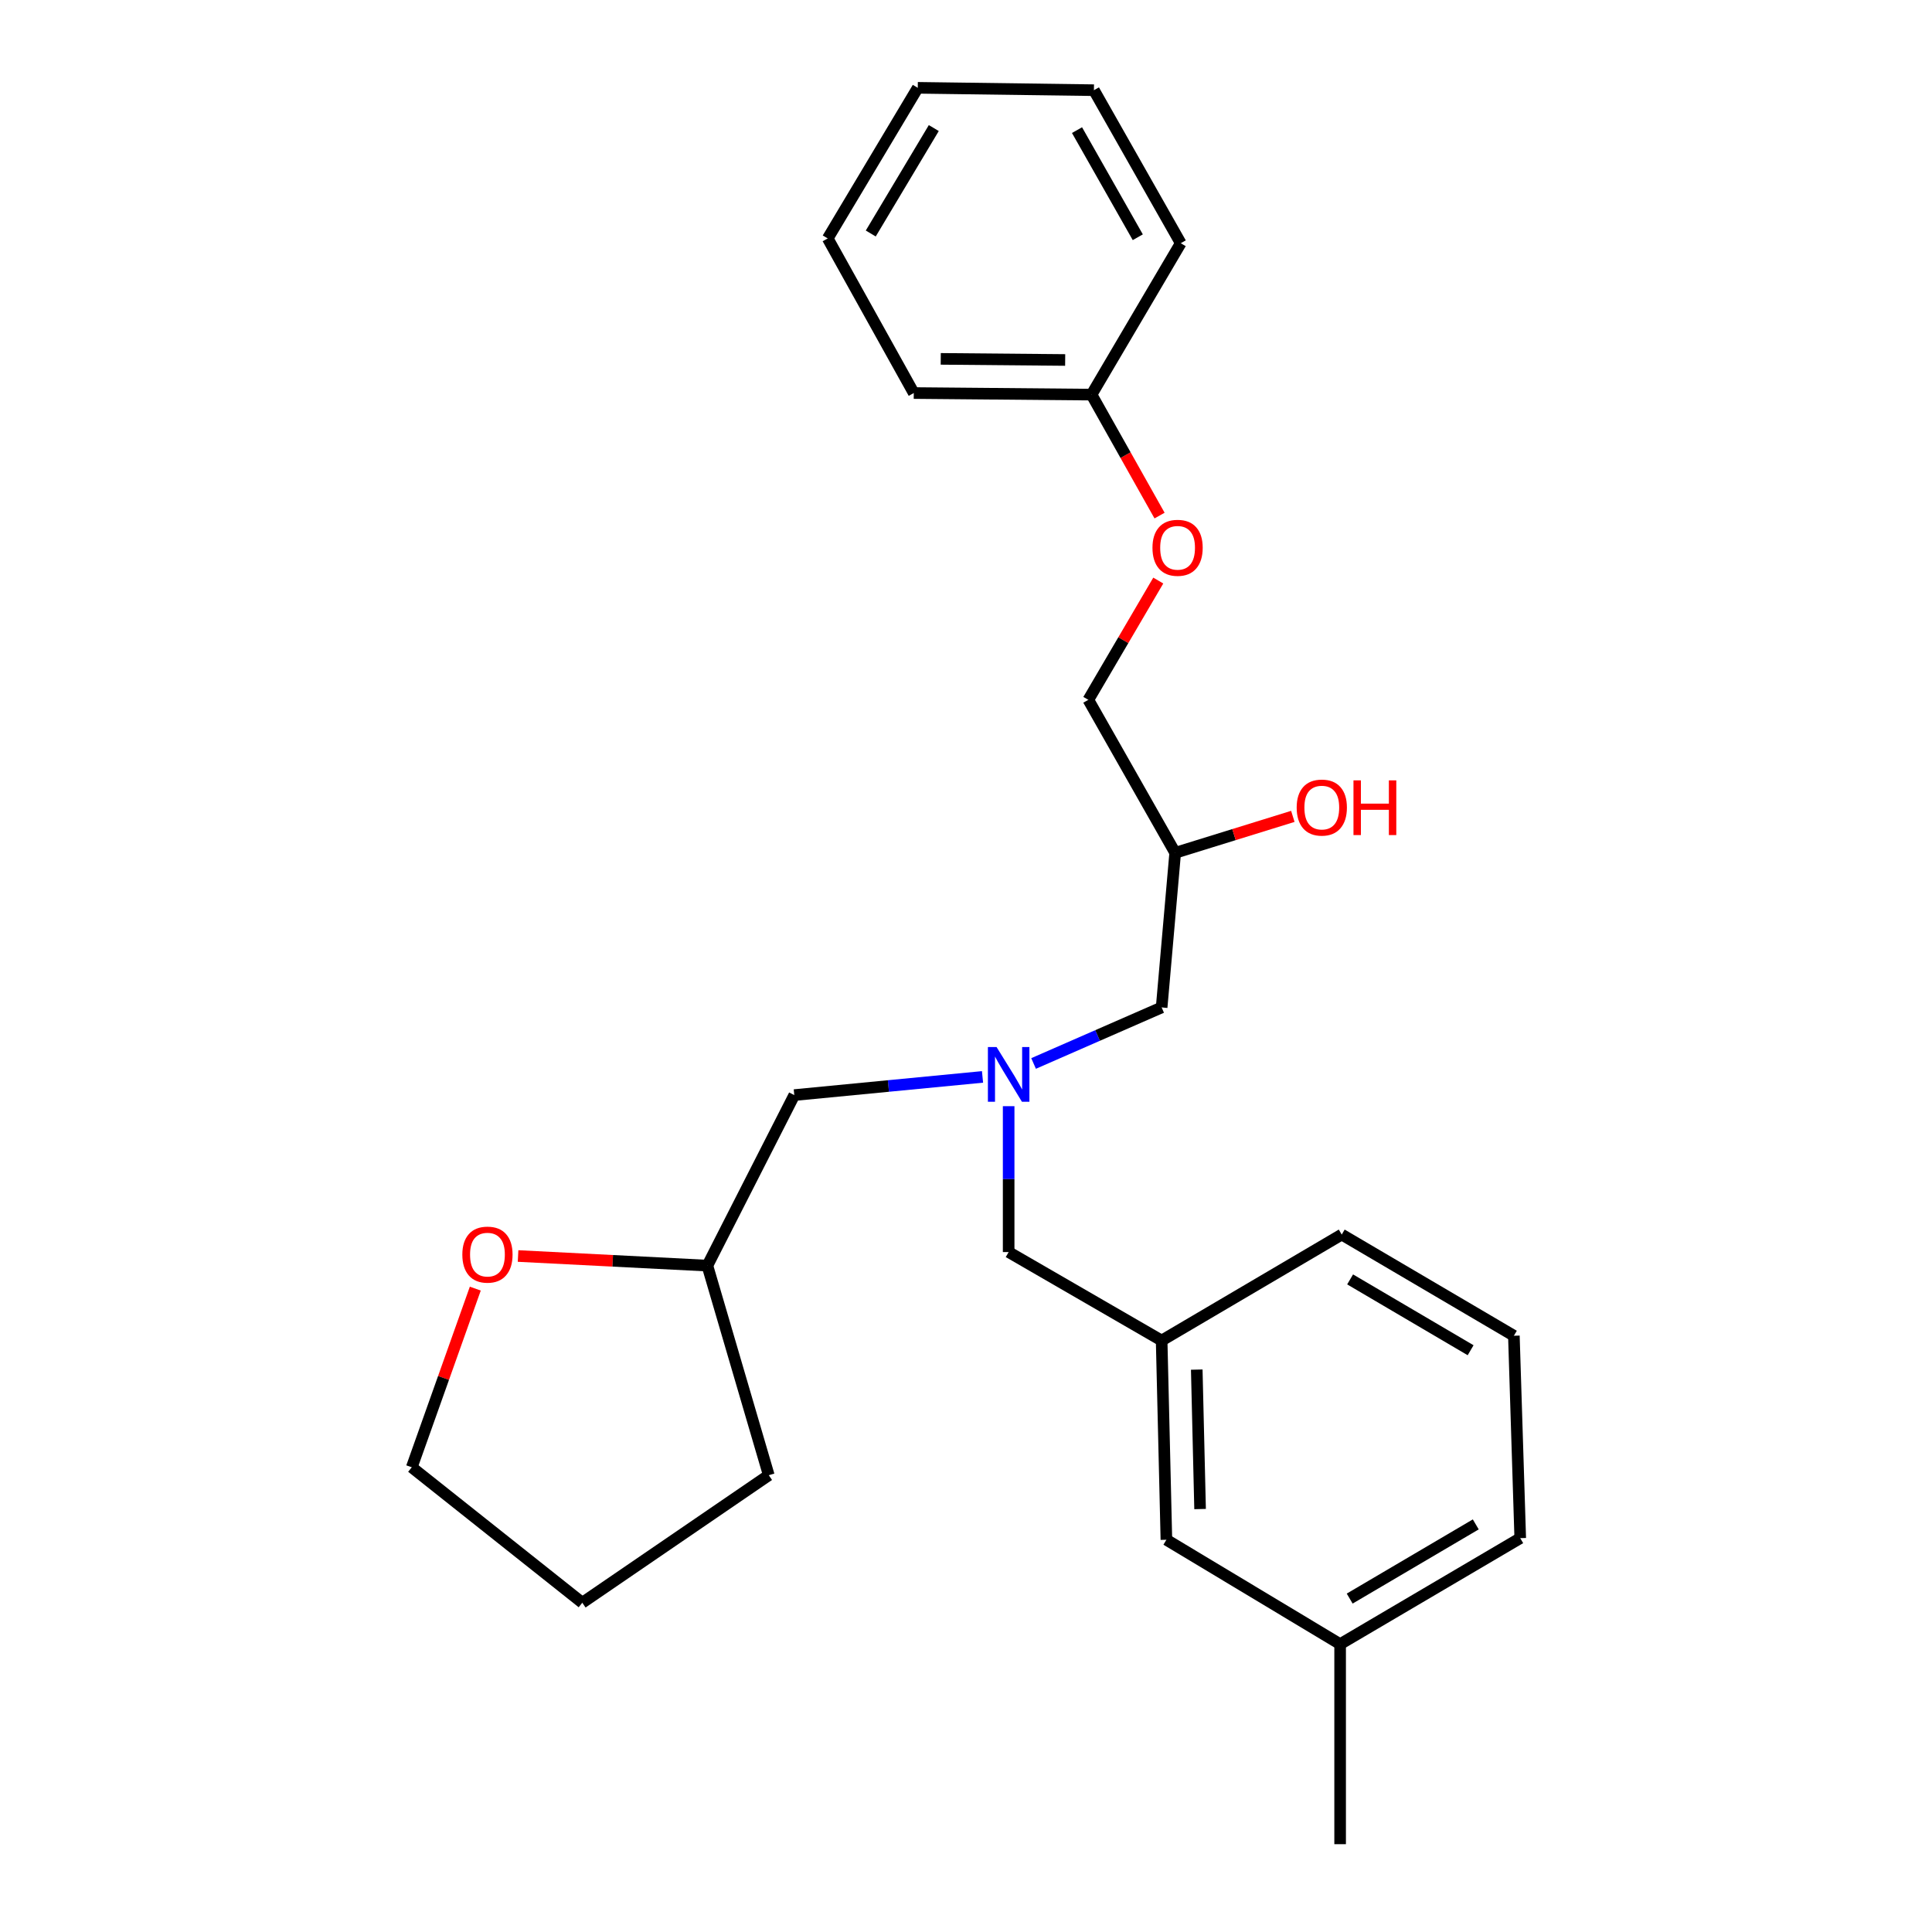 <?xml version='1.0' encoding='iso-8859-1'?>
<svg version='1.1' baseProfile='full'
              xmlns='http://www.w3.org/2000/svg'
                      xmlns:rdkit='http://www.rdkit.org/xml'
                      xmlns:xlink='http://www.w3.org/1999/xlink'
                  xml:space='preserve'
width='1000px' height='1000px' viewBox='0 0 1000 1000'>
<!-- END OF HEADER -->
<rect style='opacity:1.0;fill:#FFFFFF;stroke:none' width='1000' height='1000' x='0' y='0'> </rect>
<path class='bond-1' d='M 522.077,572.558 L 522.077,610.313' style='fill:none;fill-rule:evenodd;stroke:#0000FF;stroke-width:6px;stroke-linecap:butt;stroke-linejoin:miter;stroke-opacity:1' />
<path class='bond-1' d='M 522.077,610.313 L 522.077,648.068' style='fill:none;fill-rule:evenodd;stroke:#000000;stroke-width:6px;stroke-linecap:butt;stroke-linejoin:miter;stroke-opacity:1' />
<path class='bond-2' d='M 534.978,550.454 L 568.12,535.954' style='fill:none;fill-rule:evenodd;stroke:#0000FF;stroke-width:6px;stroke-linecap:butt;stroke-linejoin:miter;stroke-opacity:1' />
<path class='bond-2' d='M 568.12,535.954 L 601.262,521.454' style='fill:none;fill-rule:evenodd;stroke:#000000;stroke-width:6px;stroke-linecap:butt;stroke-linejoin:miter;stroke-opacity:1' />
<path class='bond-4' d='M 508.55,557.405 L 459.834,562.11' style='fill:none;fill-rule:evenodd;stroke:#0000FF;stroke-width:6px;stroke-linecap:butt;stroke-linejoin:miter;stroke-opacity:1' />
<path class='bond-4' d='M 459.834,562.11 L 411.118,566.815' style='fill:none;fill-rule:evenodd;stroke:#000000;stroke-width:6px;stroke-linecap:butt;stroke-linejoin:miter;stroke-opacity:1' />
<path class='bond-0' d='M 268.152,650.11 L 317.142,652.597' style='fill:none;fill-rule:evenodd;stroke:#FF0000;stroke-width:6px;stroke-linecap:butt;stroke-linejoin:miter;stroke-opacity:1' />
<path class='bond-0' d='M 317.142,652.597 L 366.132,655.084' style='fill:none;fill-rule:evenodd;stroke:#000000;stroke-width:6px;stroke-linecap:butt;stroke-linejoin:miter;stroke-opacity:1' />
<path class='bond-15' d='M 246.014,666.988 L 229.57,713.226' style='fill:none;fill-rule:evenodd;stroke:#FF0000;stroke-width:6px;stroke-linecap:butt;stroke-linejoin:miter;stroke-opacity:1' />
<path class='bond-15' d='M 229.57,713.226 L 213.126,759.463' style='fill:none;fill-rule:evenodd;stroke:#000000;stroke-width:6px;stroke-linecap:butt;stroke-linejoin:miter;stroke-opacity:1' />
<path class='bond-3' d='M 522.077,648.068 L 601.262,693.865' style='fill:none;fill-rule:evenodd;stroke:#000000;stroke-width:6px;stroke-linecap:butt;stroke-linejoin:miter;stroke-opacity:1' />
<path class='bond-6' d='M 601.262,521.454 L 608.278,441.418' style='fill:none;fill-rule:evenodd;stroke:#000000;stroke-width:6px;stroke-linecap:butt;stroke-linejoin:miter;stroke-opacity:1' />
<path class='bond-7' d='M 601.262,693.865 L 603.726,796.977' style='fill:none;fill-rule:evenodd;stroke:#000000;stroke-width:6px;stroke-linecap:butt;stroke-linejoin:miter;stroke-opacity:1' />
<path class='bond-7' d='M 619.439,708.906 L 621.163,781.085' style='fill:none;fill-rule:evenodd;stroke:#000000;stroke-width:6px;stroke-linecap:butt;stroke-linejoin:miter;stroke-opacity:1' />
<path class='bond-14' d='M 601.262,693.865 L 694.479,639.004' style='fill:none;fill-rule:evenodd;stroke:#000000;stroke-width:6px;stroke-linecap:butt;stroke-linejoin:miter;stroke-opacity:1' />
<path class='bond-9' d='M 411.118,566.815 L 366.132,655.084' style='fill:none;fill-rule:evenodd;stroke:#000000;stroke-width:6px;stroke-linecap:butt;stroke-linejoin:miter;stroke-opacity:1' />
<path class='bond-5' d='M 599.521,300.497 L 581.422,331.365' style='fill:none;fill-rule:evenodd;stroke:#FF0000;stroke-width:6px;stroke-linecap:butt;stroke-linejoin:miter;stroke-opacity:1' />
<path class='bond-5' d='M 581.422,331.365 L 563.322,362.233' style='fill:none;fill-rule:evenodd;stroke:#000000;stroke-width:6px;stroke-linecap:butt;stroke-linejoin:miter;stroke-opacity:1' />
<path class='bond-10' d='M 600.184,266.863 L 582.579,235.561' style='fill:none;fill-rule:evenodd;stroke:#FF0000;stroke-width:6px;stroke-linecap:butt;stroke-linejoin:miter;stroke-opacity:1' />
<path class='bond-10' d='M 582.579,235.561 L 564.975,204.259' style='fill:none;fill-rule:evenodd;stroke:#000000;stroke-width:6px;stroke-linecap:butt;stroke-linejoin:miter;stroke-opacity:1' />
<path class='bond-8' d='M 608.278,441.418 L 563.322,362.233' style='fill:none;fill-rule:evenodd;stroke:#000000;stroke-width:6px;stroke-linecap:butt;stroke-linejoin:miter;stroke-opacity:1' />
<path class='bond-12' d='M 608.278,441.418 L 638.725,431.988' style='fill:none;fill-rule:evenodd;stroke:#000000;stroke-width:6px;stroke-linecap:butt;stroke-linejoin:miter;stroke-opacity:1' />
<path class='bond-12' d='M 638.725,431.988 L 669.172,422.557' style='fill:none;fill-rule:evenodd;stroke:#FF0000;stroke-width:6px;stroke-linecap:butt;stroke-linejoin:miter;stroke-opacity:1' />
<path class='bond-11' d='M 603.726,796.977 L 693.647,851.008' style='fill:none;fill-rule:evenodd;stroke:#000000;stroke-width:6px;stroke-linecap:butt;stroke-linejoin:miter;stroke-opacity:1' />
<path class='bond-20' d='M 366.132,655.084 L 397.917,763.56' style='fill:none;fill-rule:evenodd;stroke:#000000;stroke-width:6px;stroke-linecap:butt;stroke-linejoin:miter;stroke-opacity:1' />
<path class='bond-18' d='M 564.975,204.259 L 472.965,203.438' style='fill:none;fill-rule:evenodd;stroke:#000000;stroke-width:6px;stroke-linecap:butt;stroke-linejoin:miter;stroke-opacity:1' />
<path class='bond-18' d='M 551.332,186.325 L 486.926,185.75' style='fill:none;fill-rule:evenodd;stroke:#000000;stroke-width:6px;stroke-linecap:butt;stroke-linejoin:miter;stroke-opacity:1' />
<path class='bond-19' d='M 564.975,204.259 L 611.148,125.886' style='fill:none;fill-rule:evenodd;stroke:#000000;stroke-width:6px;stroke-linecap:butt;stroke-linejoin:miter;stroke-opacity:1' />
<path class='bond-16' d='M 693.647,851.008 L 786.874,796.146' style='fill:none;fill-rule:evenodd;stroke:#000000;stroke-width:6px;stroke-linecap:butt;stroke-linejoin:miter;stroke-opacity:1' />
<path class='bond-16' d='M 698.598,827.427 L 763.856,789.024' style='fill:none;fill-rule:evenodd;stroke:#000000;stroke-width:6px;stroke-linecap:butt;stroke-linejoin:miter;stroke-opacity:1' />
<path class='bond-17' d='M 693.647,851.008 L 693.647,954.545' style='fill:none;fill-rule:evenodd;stroke:#000000;stroke-width:6px;stroke-linecap:butt;stroke-linejoin:miter;stroke-opacity:1' />
<path class='bond-13' d='M 783.579,691.381 L 694.479,639.004' style='fill:none;fill-rule:evenodd;stroke:#000000;stroke-width:6px;stroke-linecap:butt;stroke-linejoin:miter;stroke-opacity:1' />
<path class='bond-13' d='M 761.187,698.88 L 698.817,662.216' style='fill:none;fill-rule:evenodd;stroke:#000000;stroke-width:6px;stroke-linecap:butt;stroke-linejoin:miter;stroke-opacity:1' />
<path class='bond-26' d='M 783.579,691.381 L 786.874,796.146' style='fill:none;fill-rule:evenodd;stroke:#000000;stroke-width:6px;stroke-linecap:butt;stroke-linejoin:miter;stroke-opacity:1' />
<path class='bond-25' d='M 213.126,759.463 L 301.395,829.574' style='fill:none;fill-rule:evenodd;stroke:#000000;stroke-width:6px;stroke-linecap:butt;stroke-linejoin:miter;stroke-opacity:1' />
<path class='bond-23' d='M 472.965,203.438 L 428.425,123.412' style='fill:none;fill-rule:evenodd;stroke:#000000;stroke-width:6px;stroke-linecap:butt;stroke-linejoin:miter;stroke-opacity:1' />
<path class='bond-22' d='M 611.148,125.886 L 566.212,46.682' style='fill:none;fill-rule:evenodd;stroke:#000000;stroke-width:6px;stroke-linecap:butt;stroke-linejoin:miter;stroke-opacity:1' />
<path class='bond-22' d='M 588.915,122.795 L 557.46,67.352' style='fill:none;fill-rule:evenodd;stroke:#000000;stroke-width:6px;stroke-linecap:butt;stroke-linejoin:miter;stroke-opacity:1' />
<path class='bond-21' d='M 397.917,763.56 L 301.395,829.574' style='fill:none;fill-rule:evenodd;stroke:#000000;stroke-width:6px;stroke-linecap:butt;stroke-linejoin:miter;stroke-opacity:1' />
<path class='bond-24' d='M 566.212,46.682 L 475.033,45.455' style='fill:none;fill-rule:evenodd;stroke:#000000;stroke-width:6px;stroke-linecap:butt;stroke-linejoin:miter;stroke-opacity:1' />
<path class='bond-27' d='M 428.425,123.412 L 475.033,45.455' style='fill:none;fill-rule:evenodd;stroke:#000000;stroke-width:6px;stroke-linecap:butt;stroke-linejoin:miter;stroke-opacity:1' />
<path class='bond-27' d='M 450.704,120.859 L 483.33,66.288' style='fill:none;fill-rule:evenodd;stroke:#000000;stroke-width:6px;stroke-linecap:butt;stroke-linejoin:miter;stroke-opacity:1' />
<path  class='atom-0' d='M 515.817 541.938
L 525.097 556.938
Q 526.017 558.418, 527.497 561.098
Q 528.977 563.778, 529.057 563.938
L 529.057 541.938
L 532.817 541.938
L 532.817 570.258
L 528.937 570.258
L 518.977 553.858
Q 517.817 551.938, 516.577 549.738
Q 515.377 547.538, 515.017 546.858
L 515.017 570.258
L 511.337 570.258
L 511.337 541.938
L 515.817 541.938
' fill='#0000FF'/>
<path  class='atom-1' d='M 239.303 649.385
Q 239.303 642.585, 242.663 638.785
Q 246.023 634.985, 252.303 634.985
Q 258.583 634.985, 261.943 638.785
Q 265.303 642.585, 265.303 649.385
Q 265.303 656.265, 261.903 660.185
Q 258.503 664.065, 252.303 664.065
Q 246.063 664.065, 242.663 660.185
Q 239.303 656.305, 239.303 649.385
M 252.303 660.865
Q 256.623 660.865, 258.943 657.985
Q 261.303 655.065, 261.303 649.385
Q 261.303 643.825, 258.943 641.025
Q 256.623 638.185, 252.303 638.185
Q 247.983 638.185, 245.623 640.985
Q 243.303 643.785, 243.303 649.385
Q 243.303 655.105, 245.623 657.985
Q 247.983 660.865, 252.303 660.865
' fill='#FF0000'/>
<path  class='atom-6' d='M 596.515 283.534
Q 596.515 276.734, 599.875 272.934
Q 603.235 269.134, 609.515 269.134
Q 615.795 269.134, 619.155 272.934
Q 622.515 276.734, 622.515 283.534
Q 622.515 290.414, 619.115 294.334
Q 615.715 298.214, 609.515 298.214
Q 603.275 298.214, 599.875 294.334
Q 596.515 290.454, 596.515 283.534
M 609.515 295.014
Q 613.835 295.014, 616.155 292.134
Q 618.515 289.214, 618.515 283.534
Q 618.515 277.974, 616.155 275.174
Q 613.835 272.334, 609.515 272.334
Q 605.195 272.334, 602.835 275.134
Q 600.515 277.934, 600.515 283.534
Q 600.515 289.254, 602.835 292.134
Q 605.195 295.014, 609.515 295.014
' fill='#FF0000'/>
<path  class='atom-13' d='M 671.158 417.996
Q 671.158 411.196, 674.518 407.396
Q 677.878 403.596, 684.158 403.596
Q 690.438 403.596, 693.798 407.396
Q 697.158 411.196, 697.158 417.996
Q 697.158 424.876, 693.758 428.796
Q 690.358 432.676, 684.158 432.676
Q 677.918 432.676, 674.518 428.796
Q 671.158 424.916, 671.158 417.996
M 684.158 429.476
Q 688.478 429.476, 690.798 426.596
Q 693.158 423.676, 693.158 417.996
Q 693.158 412.436, 690.798 409.636
Q 688.478 406.796, 684.158 406.796
Q 679.838 406.796, 677.478 409.596
Q 675.158 412.396, 675.158 417.996
Q 675.158 423.716, 677.478 426.596
Q 679.838 429.476, 684.158 429.476
' fill='#FF0000'/>
<path  class='atom-13' d='M 700.558 403.916
L 704.398 403.916
L 704.398 415.956
L 718.878 415.956
L 718.878 403.916
L 722.718 403.916
L 722.718 432.236
L 718.878 432.236
L 718.878 419.156
L 704.398 419.156
L 704.398 432.236
L 700.558 432.236
L 700.558 403.916
' fill='#FF0000'/>
</svg>
